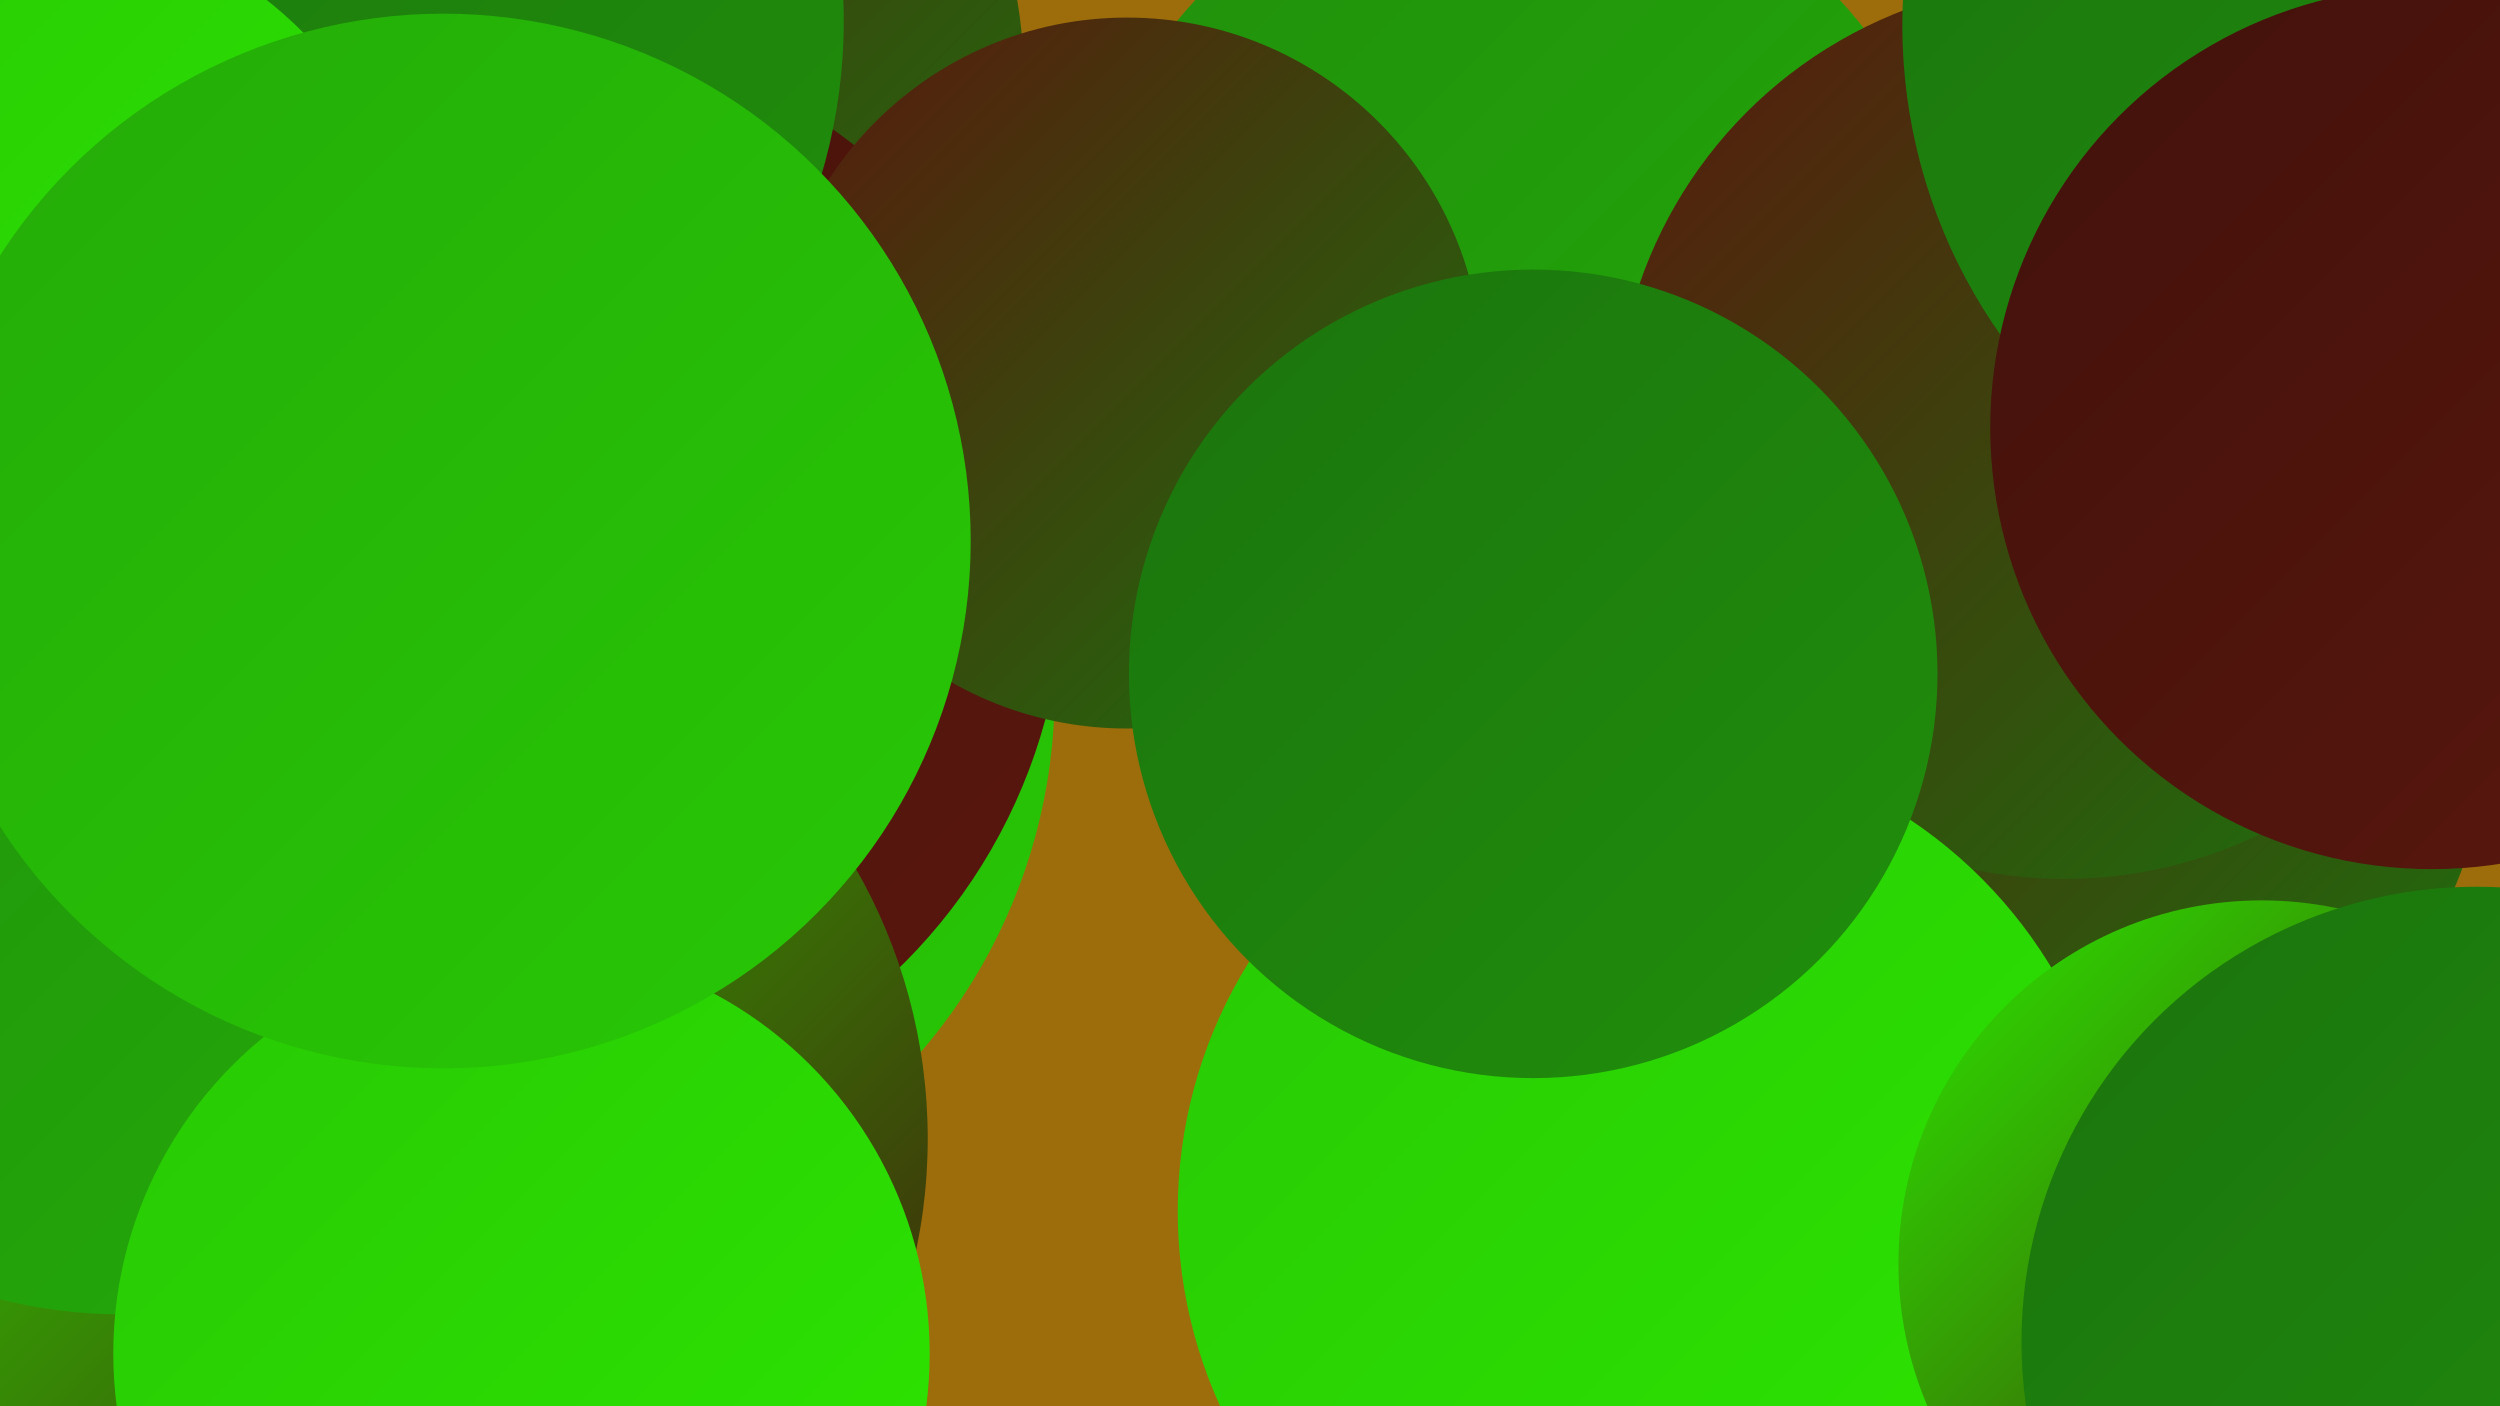 <?xml version="1.0" encoding="UTF-8"?><svg width="1280" height="720" xmlns="http://www.w3.org/2000/svg"><defs><linearGradient id="grad0" x1="0%" y1="0%" x2="100%" y2="100%"><stop offset="0%" style="stop-color:#42120c;stop-opacity:1" /><stop offset="100%" style="stop-color:#5a170d;stop-opacity:1" /></linearGradient><linearGradient id="grad1" x1="0%" y1="0%" x2="100%" y2="100%"><stop offset="0%" style="stop-color:#5a170d;stop-opacity:1" /><stop offset="100%" style="stop-color:#1b740d;stop-opacity:1" /></linearGradient><linearGradient id="grad2" x1="0%" y1="0%" x2="100%" y2="100%"><stop offset="0%" style="stop-color:#1b740d;stop-opacity:1" /><stop offset="100%" style="stop-color:#208f0c;stop-opacity:1" /></linearGradient><linearGradient id="grad3" x1="0%" y1="0%" x2="100%" y2="100%"><stop offset="0%" style="stop-color:#208f0c;stop-opacity:1" /><stop offset="100%" style="stop-color:#24ab09;stop-opacity:1" /></linearGradient><linearGradient id="grad4" x1="0%" y1="0%" x2="100%" y2="100%"><stop offset="0%" style="stop-color:#24ab09;stop-opacity:1" /><stop offset="100%" style="stop-color:#28c805;stop-opacity:1" /></linearGradient><linearGradient id="grad5" x1="0%" y1="0%" x2="100%" y2="100%"><stop offset="0%" style="stop-color:#28c805;stop-opacity:1" /><stop offset="100%" style="stop-color:#2de700;stop-opacity:1" /></linearGradient><linearGradient id="grad6" x1="0%" y1="0%" x2="100%" y2="100%"><stop offset="0%" style="stop-color:#2de700;stop-opacity:1" /><stop offset="100%" style="stop-color:#42120c;stop-opacity:1" /></linearGradient></defs><rect width="1280" height="720" fill="#9d6d0b" /><circle cx="308" cy="37" r="216" fill="url(#grad1)" /><circle cx="257" cy="354" r="283" fill="url(#grad4)" /><circle cx="265" cy="295" r="280" fill="url(#grad0)" /><circle cx="150" cy="200" r="202" fill="url(#grad4)" /><circle cx="1058" cy="370" r="216" fill="url(#grad1)" /><circle cx="777" cy="153" r="225" fill="url(#grad3)" /><circle cx="1057" cy="220" r="230" fill="url(#grad1)" /><circle cx="577" cy="191" r="182" fill="url(#grad1)" /><circle cx="197" cy="583" r="278" fill="url(#grad6)" /><circle cx="844" cy="620" r="241" fill="url(#grad5)" /><circle cx="63" cy="412" r="261" fill="url(#grad3)" /><circle cx="156" cy="11" r="276" fill="url(#grad2)" /><circle cx="7" cy="164" r="209" fill="url(#grad5)" /><circle cx="267" cy="693" r="209" fill="url(#grad5)" /><circle cx="785" cy="345" r="207" fill="url(#grad2)" /><circle cx="227" cy="277" r="270" fill="url(#grad4)" /><circle cx="1158" cy="647" r="186" fill="url(#grad6)" /><circle cx="1249" cy="13" r="275" fill="url(#grad2)" /><circle cx="1245" cy="219" r="226" fill="url(#grad0)" /><circle cx="1268" cy="687" r="233" fill="url(#grad2)" /></svg>